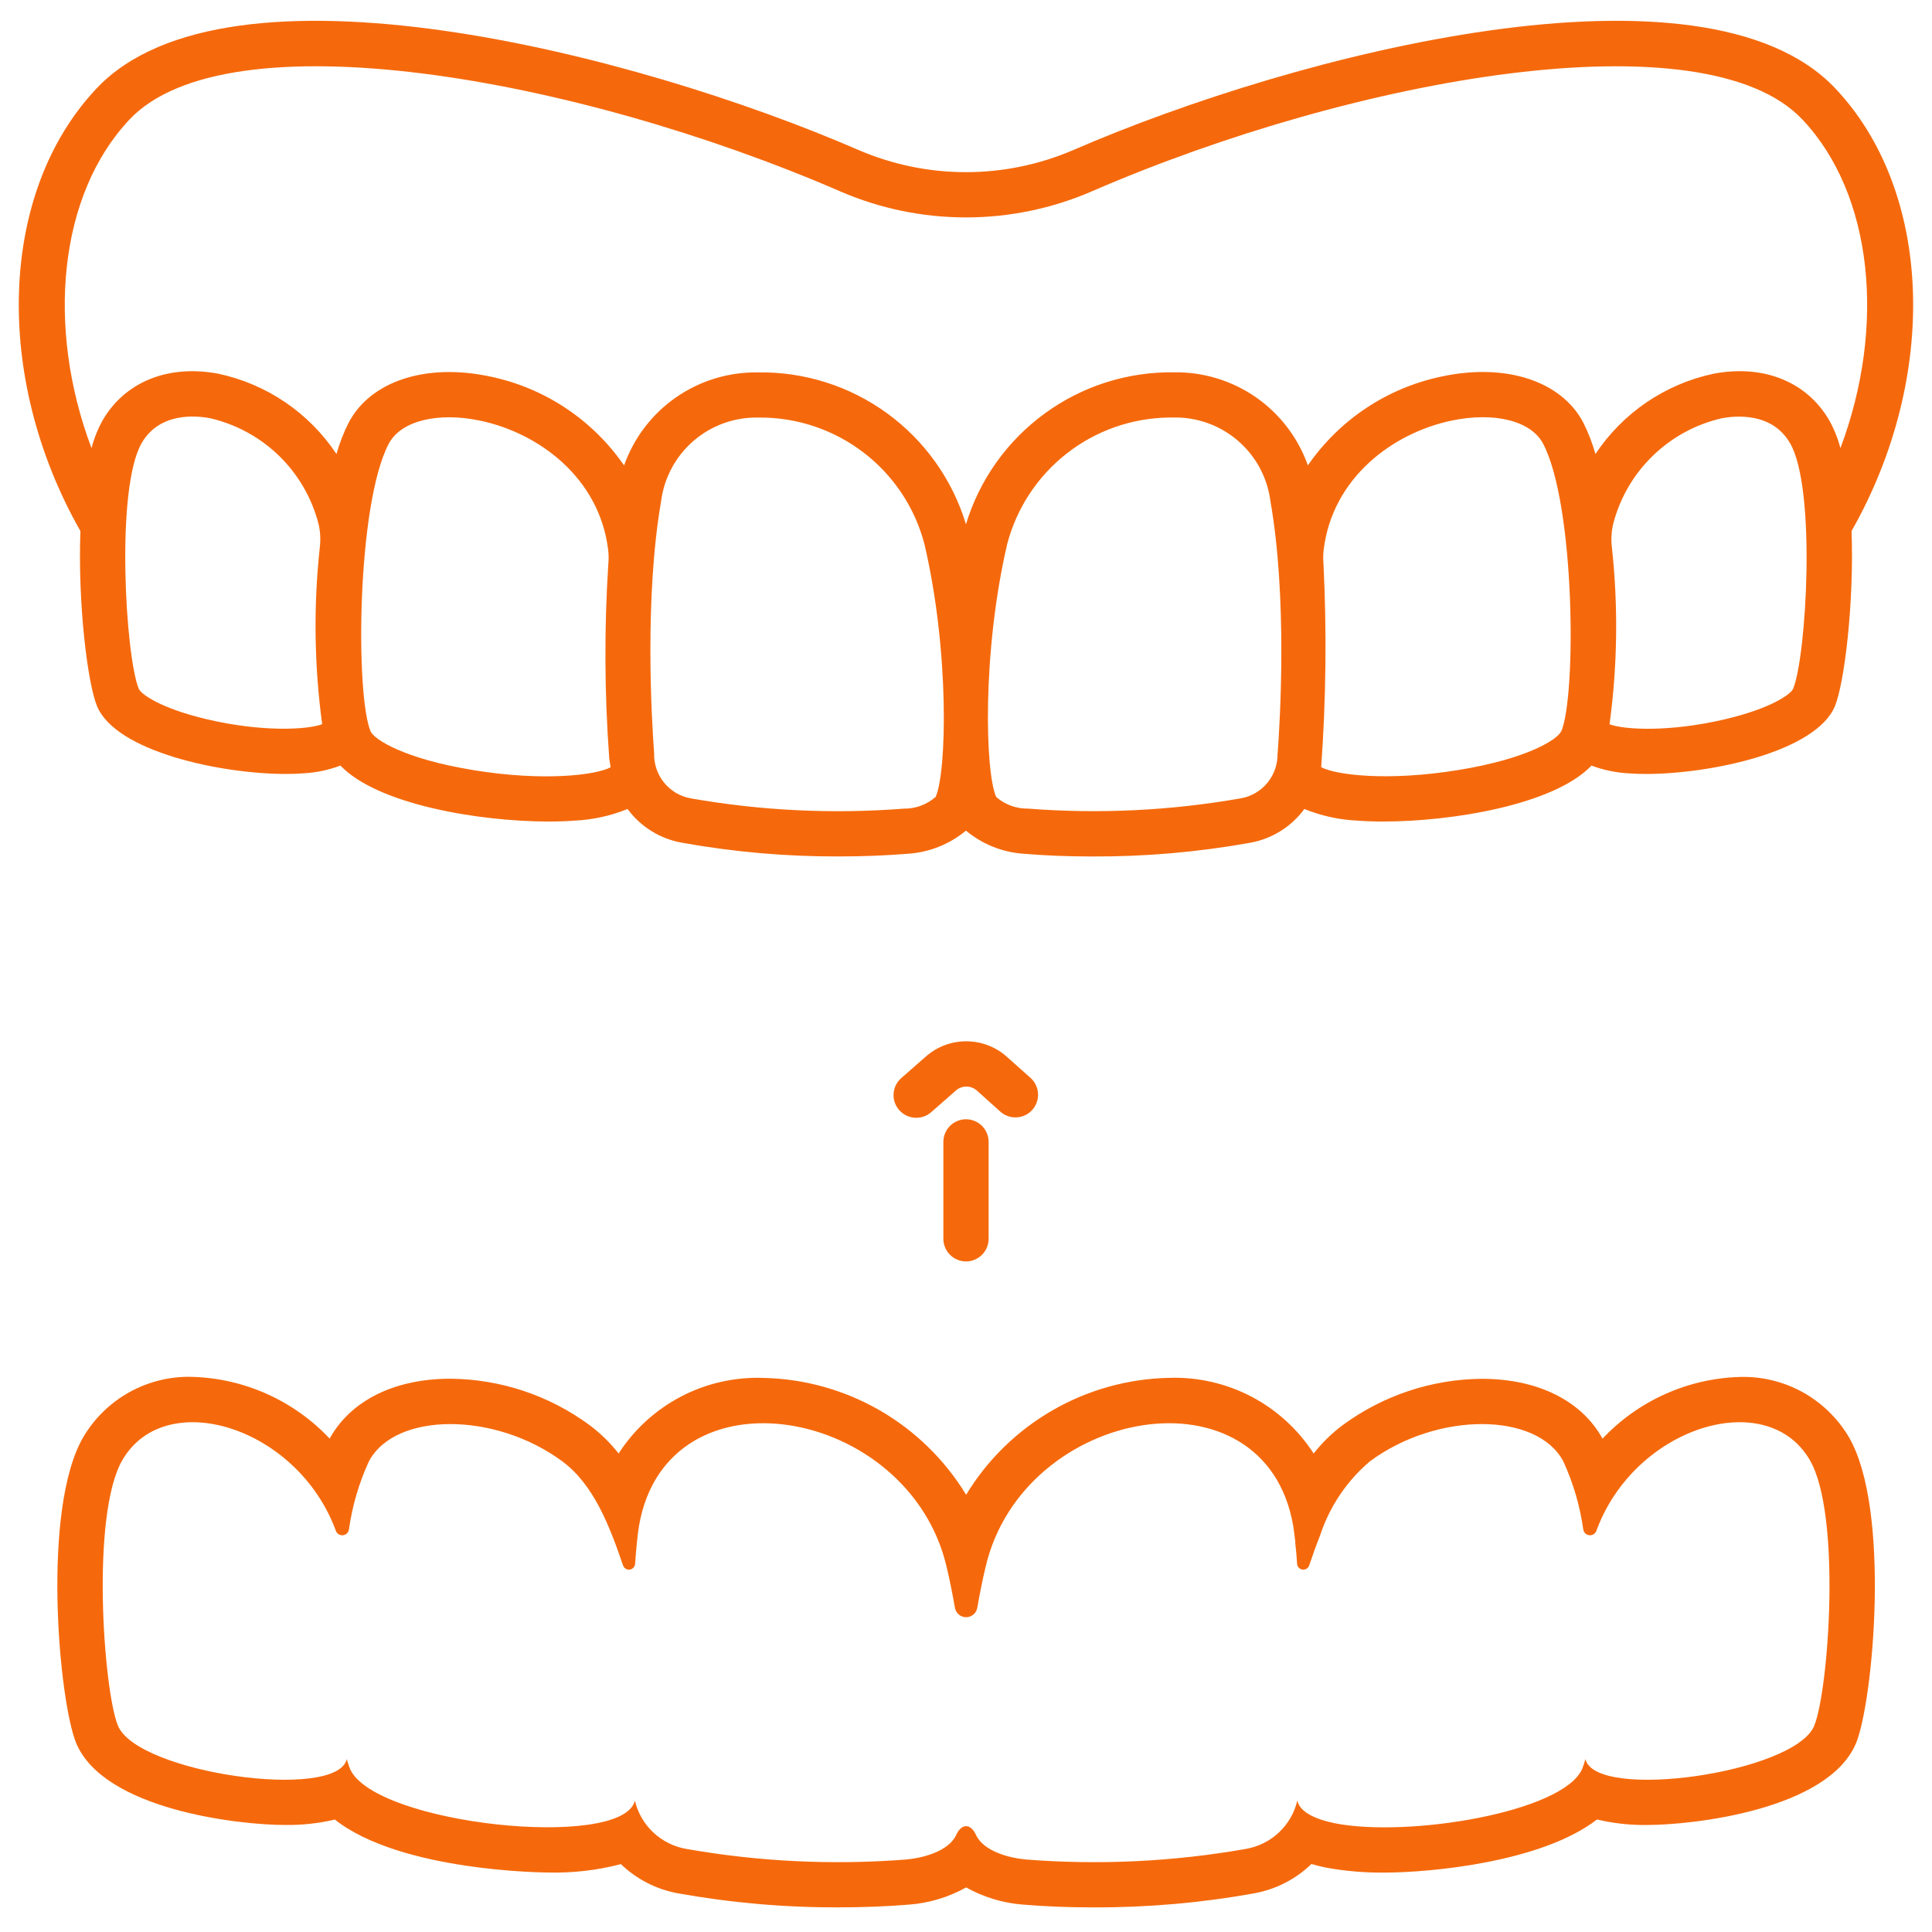 <?xml version="1.0" encoding="UTF-8"?> <svg xmlns="http://www.w3.org/2000/svg" width="45" height="45" viewBox="0 0 45 45" fill="none"><g clip-path="url(#clip0_235_916)"><path d="M21.34 26.035C21.233 26.035 21.128 26.002 21.04 25.941C20.952 25.88 20.884 25.794 20.846 25.694C20.808 25.593 20.802 25.483 20.828 25.379C20.854 25.275 20.912 25.182 20.992 25.111L21.568 24.606C21.829 24.377 22.165 24.252 22.513 24.254C22.86 24.256 23.195 24.384 23.453 24.616L24.012 25.114C24.113 25.209 24.172 25.338 24.178 25.476C24.184 25.614 24.136 25.748 24.044 25.851C23.953 25.954 23.824 26.016 23.687 26.025C23.549 26.035 23.414 25.99 23.309 25.9L22.753 25.401C22.686 25.342 22.599 25.308 22.51 25.308C22.42 25.308 22.334 25.34 22.266 25.399L21.69 25.904C21.594 25.989 21.469 26.036 21.34 26.035Z" fill="#F5690C"></path><path d="M22.5 29.381C22.36 29.381 22.226 29.325 22.127 29.226C22.028 29.127 21.973 28.993 21.973 28.853V26.598C21.973 26.458 22.028 26.324 22.127 26.225C22.226 26.126 22.36 26.07 22.5 26.07C22.64 26.07 22.774 26.126 22.873 26.225C22.972 26.324 23.027 26.458 23.027 26.598V28.853C23.027 28.993 22.972 29.127 22.873 29.226C22.774 29.325 22.64 29.381 22.5 29.381Z" fill="#F5690C"></path><path d="M42.745 2.056C39.687 -1.176 30.239 1.222 25.003 3.493C24.212 3.834 23.36 4.01 22.499 4.01C21.638 4.01 20.786 3.834 19.995 3.493C14.759 1.222 5.312 -1.176 2.253 2.056C-0.022 4.459 -0.171 8.773 1.873 12.369C1.81 14.065 2.042 15.926 2.26 16.447C2.701 17.51 5.152 18.027 6.66 18.027C6.807 18.027 6.947 18.022 7.074 18.012C7.366 17.996 7.655 17.935 7.929 17.832C8.808 18.748 11.189 19.135 12.781 19.135C12.997 19.135 13.199 19.128 13.381 19.114C13.805 19.095 14.223 19.003 14.617 18.843C14.923 19.259 15.379 19.541 15.888 19.629C17.097 19.846 18.323 19.953 19.552 19.948C20.097 19.948 20.633 19.927 21.14 19.886C21.639 19.855 22.115 19.666 22.499 19.347C22.883 19.667 23.359 19.856 23.858 19.887C24.365 19.929 24.901 19.949 25.446 19.949C26.675 19.954 27.901 19.848 29.11 19.631C29.62 19.542 30.075 19.26 30.381 18.843C30.775 19.003 31.193 19.095 31.618 19.114C31.8 19.128 32.001 19.135 32.218 19.135C33.811 19.135 36.191 18.749 37.069 17.832C37.344 17.935 37.633 17.996 37.925 18.012C38.052 18.022 38.191 18.027 38.339 18.027C39.847 18.027 42.298 17.51 42.739 16.447C42.956 15.925 43.188 14.063 43.126 12.369C45.169 8.773 45.02 4.459 42.745 2.056ZM4.812 16.751C3.735 16.498 3.282 16.165 3.232 16.043C2.925 15.305 2.684 11.375 3.302 10.316C3.719 9.603 4.553 9.677 4.893 9.741C5.499 9.881 6.055 10.184 6.501 10.618C6.946 11.052 7.264 11.6 7.419 12.202C7.461 12.381 7.471 12.565 7.449 12.747C7.3 14.118 7.319 15.502 7.504 16.868C7.159 16.997 6.109 17.057 4.813 16.752L4.812 16.751ZM11.03 17.938C9.398 17.673 8.71 17.216 8.633 17.037C8.278 16.213 8.308 11.752 9.055 10.335C9.336 9.803 10.194 9.588 11.194 9.8C12.548 10.087 13.962 11.126 14.166 12.811C14.178 12.919 14.179 13.027 14.169 13.134C14.073 14.63 14.079 16.13 14.188 17.625C14.194 17.71 14.21 17.79 14.223 17.871C13.891 18.051 12.685 18.207 11.031 17.939L11.03 17.938ZM21.788 18.566C21.584 18.743 21.321 18.839 21.05 18.835C19.39 18.964 17.721 18.883 16.082 18.594C15.839 18.549 15.621 18.419 15.466 18.227C15.311 18.035 15.229 17.794 15.236 17.547C15.176 16.738 15.01 13.923 15.398 11.676C15.468 11.127 15.74 10.623 16.16 10.263C16.58 9.903 17.119 9.712 17.673 9.726C18.551 9.717 19.407 10.002 20.106 10.534C20.805 11.066 21.306 11.816 21.53 12.665C22.12 15.178 22.052 17.995 21.791 18.566L21.788 18.566ZM29.756 17.546C29.763 17.793 29.681 18.034 29.526 18.226C29.371 18.418 29.153 18.548 28.91 18.593C27.271 18.882 25.602 18.963 23.942 18.834C23.671 18.838 23.408 18.741 23.204 18.564C22.943 17.993 22.874 15.176 23.461 12.665C23.681 11.832 24.168 11.093 24.847 10.562C25.526 10.031 26.361 9.737 27.223 9.725H27.317C27.87 9.71 28.409 9.901 28.829 10.261C29.25 10.621 29.521 11.125 29.591 11.674C29.984 13.924 29.819 16.738 29.759 17.548L29.756 17.546ZM36.361 17.035C36.284 17.215 35.596 17.672 33.964 17.936C32.312 18.205 31.105 18.049 30.773 17.869C30.886 16.291 30.904 14.708 30.826 13.128C30.817 13.023 30.818 12.917 30.83 12.812C31.032 11.124 32.447 10.085 33.803 9.798C34.803 9.587 35.662 9.801 35.941 10.333C36.689 11.753 36.719 16.214 36.364 17.038L36.361 17.035ZM41.765 16.044C41.714 16.165 41.262 16.498 40.183 16.752C38.885 17.058 37.836 16.998 37.489 16.87C37.675 15.504 37.693 14.12 37.544 12.749C37.522 12.567 37.532 12.383 37.574 12.204C37.729 11.602 38.047 11.054 38.493 10.62C38.938 10.186 39.494 9.883 40.1 9.743C40.439 9.679 41.274 9.605 41.691 10.318C42.313 11.376 42.072 15.307 41.765 16.044ZM42.603 9.784C42.079 8.887 41.071 8.483 39.905 8.706C38.781 8.947 37.797 9.618 37.161 10.575C37.09 10.323 36.995 10.078 36.878 9.843C36.368 8.874 35.075 8.451 33.587 8.768C32.317 9.031 31.198 9.773 30.463 10.84C30.236 10.199 29.814 9.645 29.257 9.256C28.699 8.868 28.034 8.663 27.354 8.672C26.27 8.655 25.21 8.991 24.335 9.63C23.459 10.268 22.814 11.174 22.499 12.211C22.185 11.173 21.541 10.267 20.665 9.628C19.789 8.99 18.729 8.655 17.645 8.674C16.965 8.665 16.3 8.869 15.742 9.258C15.184 9.647 14.763 10.2 14.536 10.841C13.8 9.774 12.681 9.032 11.412 8.769C9.923 8.453 8.631 8.875 8.121 9.845C8.003 10.079 7.908 10.323 7.837 10.575C7.201 9.618 6.216 8.947 5.092 8.706C3.927 8.484 2.918 8.887 2.394 9.784C2.279 9.99 2.191 10.21 2.131 10.438C1.067 7.609 1.37 4.525 3.019 2.781C5.298 0.371 13.388 1.777 19.576 4.46C20.499 4.859 21.494 5.064 22.499 5.064C23.505 5.064 24.5 4.859 25.423 4.46C31.61 1.777 39.7 0.372 41.979 2.781C43.629 4.525 43.931 7.609 42.867 10.438C42.807 10.21 42.718 9.99 42.604 9.784H42.603Z" fill="#F5690C"></path><path d="M43.061 33.468C42.801 33.03 42.428 32.669 41.981 32.423C41.535 32.178 41.03 32.056 40.521 32.072C39.92 32.09 39.328 32.226 38.78 32.473C38.232 32.719 37.738 33.072 37.326 33.509C36.838 32.623 35.816 32.115 34.513 32.115C33.347 32.125 32.213 32.503 31.274 33.194C31.02 33.384 30.793 33.606 30.597 33.855C30.236 33.295 29.736 32.838 29.146 32.529C28.556 32.221 27.895 32.07 27.23 32.093C26.276 32.112 25.343 32.372 24.517 32.848C23.69 33.324 22.997 34.001 22.503 34.816C22.007 34.001 21.314 33.324 20.488 32.848C19.662 32.373 18.728 32.113 17.775 32.094C17.11 32.071 16.45 32.221 15.86 32.53C15.27 32.839 14.77 33.295 14.409 33.855C14.213 33.605 13.985 33.383 13.731 33.193C12.791 32.501 11.658 32.123 10.491 32.113C9.19 32.113 8.168 32.62 7.678 33.508C7.267 33.07 6.772 32.717 6.224 32.471C5.676 32.224 5.085 32.088 4.484 32.07C3.974 32.054 3.469 32.176 3.022 32.422C2.576 32.668 2.203 33.029 1.943 33.468C0.956 35.149 1.378 39.646 1.774 40.599C2.424 42.157 5.578 42.507 6.632 42.507C7.025 42.513 7.417 42.471 7.799 42.381C9.337 43.597 12.714 43.614 12.754 43.614C13.329 43.63 13.905 43.564 14.462 43.419C14.828 43.771 15.29 44.008 15.79 44.099C17.028 44.321 18.284 44.431 19.543 44.426C20.114 44.426 20.668 44.404 21.187 44.361C21.649 44.324 22.098 44.188 22.503 43.962C22.907 44.188 23.355 44.324 23.817 44.361C24.338 44.405 24.891 44.427 25.463 44.427C26.719 44.431 27.974 44.322 29.21 44.1C29.713 44.009 30.178 43.771 30.546 43.416C30.653 43.448 30.765 43.476 30.884 43.5C31.333 43.582 31.79 43.621 32.247 43.616C33.322 43.616 35.912 43.374 37.197 42.379C37.582 42.47 37.977 42.514 38.373 42.507C39.428 42.507 42.582 42.156 43.231 40.601C43.627 39.646 44.049 35.149 43.061 33.468ZM42.257 40.197C41.796 41.301 37.163 41.955 36.927 40.974C36.907 41.05 36.882 41.125 36.853 41.199C36.414 42.211 32.8 42.805 31.095 42.468C30.613 42.369 30.282 42.201 30.219 41.947V41.93C30.154 42.218 30.004 42.479 29.789 42.681C29.575 42.883 29.304 43.017 29.013 43.066C27.328 43.362 25.611 43.445 23.905 43.312C23.529 43.28 22.91 43.129 22.731 42.735C22.608 42.468 22.397 42.468 22.274 42.735C22.095 43.129 21.476 43.28 21.1 43.312C19.393 43.445 17.677 43.362 15.992 43.066C15.7 43.017 15.431 42.883 15.216 42.681C15.001 42.479 14.851 42.218 14.786 41.93V41.947C14.487 43.104 8.714 42.496 8.152 41.199C8.123 41.125 8.098 41.05 8.078 40.974C7.842 41.955 3.209 41.301 2.748 40.197C2.414 39.392 2.108 35.271 2.854 34.002C3.859 32.283 6.932 33.232 7.821 35.651C7.832 35.685 7.854 35.714 7.884 35.733C7.913 35.753 7.949 35.762 7.984 35.759C8.019 35.756 8.052 35.742 8.078 35.718C8.104 35.694 8.122 35.661 8.127 35.626C8.204 35.078 8.36 34.544 8.591 34.041C9.199 32.884 11.53 32.874 13.102 34.041C13.829 34.582 14.199 35.542 14.511 36.46C14.522 36.492 14.543 36.519 14.571 36.537C14.6 36.556 14.633 36.563 14.667 36.559C14.7 36.555 14.731 36.539 14.754 36.514C14.777 36.49 14.791 36.458 14.793 36.424C14.817 36.08 14.849 35.746 14.884 35.538C15.538 31.759 21.177 32.754 22.049 36.498C22.123 36.808 22.186 37.128 22.242 37.447C22.253 37.509 22.284 37.565 22.332 37.606C22.38 37.646 22.44 37.668 22.503 37.668C22.565 37.668 22.625 37.646 22.673 37.606C22.721 37.565 22.753 37.509 22.763 37.447C22.819 37.128 22.882 36.808 22.956 36.498C23.828 32.754 29.467 31.759 30.121 35.538C30.138 35.637 30.152 35.767 30.17 35.911V35.95C30.188 36.097 30.202 36.259 30.212 36.424C30.214 36.458 30.228 36.49 30.251 36.514C30.274 36.539 30.305 36.555 30.338 36.559C30.372 36.563 30.405 36.556 30.434 36.537C30.462 36.519 30.483 36.492 30.494 36.46C30.574 36.228 30.655 35.992 30.747 35.764C30.967 35.094 31.367 34.498 31.903 34.041C33.475 32.874 35.806 32.884 36.414 34.041C36.645 34.544 36.801 35.078 36.878 35.626C36.883 35.661 36.901 35.694 36.926 35.718C36.953 35.742 36.986 35.756 37.021 35.759C37.056 35.762 37.092 35.753 37.121 35.733C37.151 35.714 37.173 35.685 37.184 35.651C38.073 33.232 41.146 32.283 42.151 34.002C42.897 35.27 42.591 39.39 42.257 40.195V40.197Z" fill="#F5690C"></path></g><defs><clipPath id="clip0_235_916"><rect width="45" height="45" fill="white"></rect></clipPath></defs></svg> 